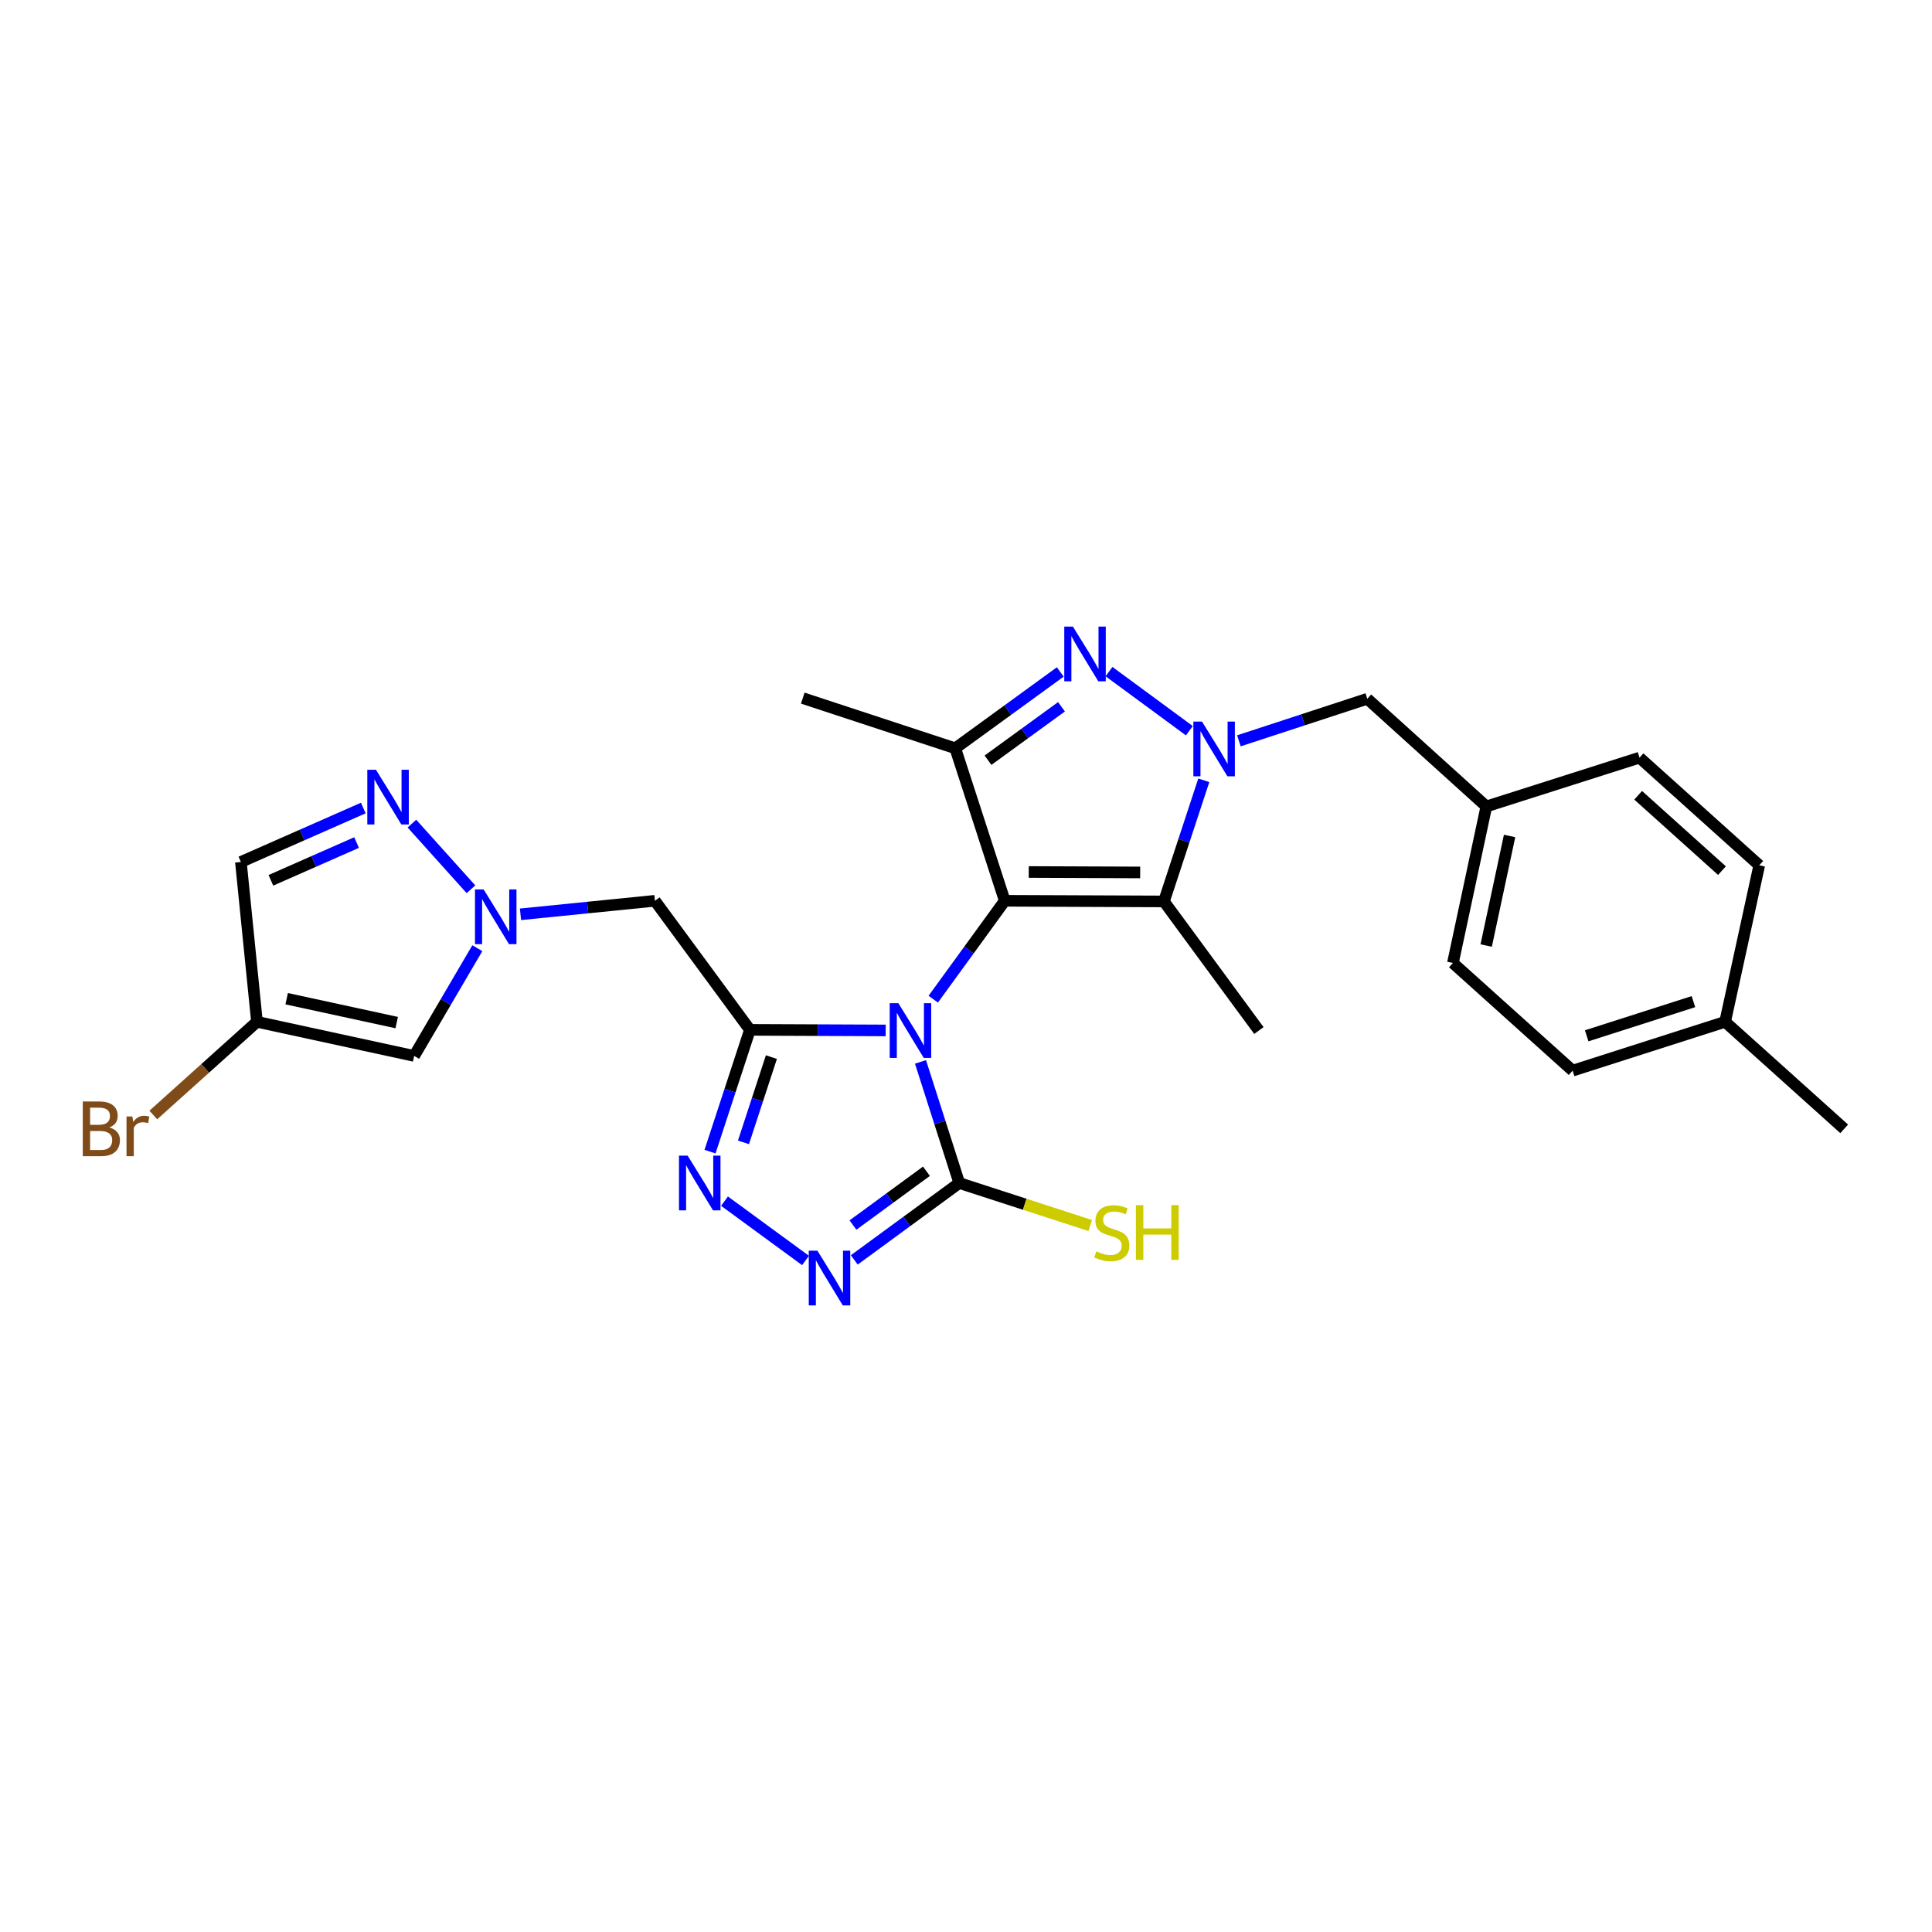 <?xml version='1.0' encoding='iso-8859-1'?>
<svg version='1.1' baseProfile='full'
              xmlns='http://www.w3.org/2000/svg'
                      xmlns:rdkit='http://www.rdkit.org/xml'
                      xmlns:xlink='http://www.w3.org/1999/xlink'
                  xml:space='preserve'
width='1000px' height='1000px' viewBox='0 0 1000 1000'>
<!-- END OF HEADER -->
<rect style='opacity:1.0;fill:#FFFFFF;stroke:none' width='1000' height='1000' x='0' y='0'> </rect>
<path class='bond-0' d='M 483.048,517.17 L 501.553,491.708' style='fill:none;fill-rule:evenodd;stroke:#0000FF;stroke-width:6px;stroke-linecap:butt;stroke-linejoin:miter;stroke-opacity:1' />
<path class='bond-0' d='M 501.553,491.708 L 520.057,466.246' style='fill:none;fill-rule:evenodd;stroke:#000000;stroke-width:6px;stroke-linecap:butt;stroke-linejoin:miter;stroke-opacity:1' />
<path class='bond-1' d='M 458.432,533.35 L 423.298,533.199' style='fill:none;fill-rule:evenodd;stroke:#0000FF;stroke-width:6px;stroke-linecap:butt;stroke-linejoin:miter;stroke-opacity:1' />
<path class='bond-1' d='M 423.298,533.199 L 388.163,533.048' style='fill:none;fill-rule:evenodd;stroke:#000000;stroke-width:6px;stroke-linecap:butt;stroke-linejoin:miter;stroke-opacity:1' />
<path class='bond-6' d='M 476.445,549.637 L 486.479,580.983' style='fill:none;fill-rule:evenodd;stroke:#0000FF;stroke-width:6px;stroke-linecap:butt;stroke-linejoin:miter;stroke-opacity:1' />
<path class='bond-6' d='M 486.479,580.983 L 496.513,612.329' style='fill:none;fill-rule:evenodd;stroke:#000000;stroke-width:6px;stroke-linecap:butt;stroke-linejoin:miter;stroke-opacity:1' />
<path class='bond-3' d='M 520.057,466.246 L 602.454,466.578' style='fill:none;fill-rule:evenodd;stroke:#000000;stroke-width:6px;stroke-linecap:butt;stroke-linejoin:miter;stroke-opacity:1' />
<path class='bond-3' d='M 532.477,451.342 L 590.155,451.574' style='fill:none;fill-rule:evenodd;stroke:#000000;stroke-width:6px;stroke-linecap:butt;stroke-linejoin:miter;stroke-opacity:1' />
<path class='bond-5' d='M 520.057,466.246 L 494.444,387.313' style='fill:none;fill-rule:evenodd;stroke:#000000;stroke-width:6px;stroke-linecap:butt;stroke-linejoin:miter;stroke-opacity:1' />
<path class='bond-7' d='M 388.163,533.048 L 377.836,564.566' style='fill:none;fill-rule:evenodd;stroke:#000000;stroke-width:6px;stroke-linecap:butt;stroke-linejoin:miter;stroke-opacity:1' />
<path class='bond-7' d='M 377.836,564.566 L 367.508,596.084' style='fill:none;fill-rule:evenodd;stroke:#0000FF;stroke-width:6px;stroke-linecap:butt;stroke-linejoin:miter;stroke-opacity:1' />
<path class='bond-7' d='M 399.275,547.16 L 392.046,569.222' style='fill:none;fill-rule:evenodd;stroke:#000000;stroke-width:6px;stroke-linecap:butt;stroke-linejoin:miter;stroke-opacity:1' />
<path class='bond-7' d='M 392.046,569.222 L 384.817,591.285' style='fill:none;fill-rule:evenodd;stroke:#0000FF;stroke-width:6px;stroke-linecap:butt;stroke-linejoin:miter;stroke-opacity:1' />
<path class='bond-10' d='M 388.163,533.048 L 338.989,466.246' style='fill:none;fill-rule:evenodd;stroke:#000000;stroke-width:6px;stroke-linecap:butt;stroke-linejoin:miter;stroke-opacity:1' />
<path class='bond-2' d='M 623.081,403.883 L 612.768,435.23' style='fill:none;fill-rule:evenodd;stroke:#0000FF;stroke-width:6px;stroke-linecap:butt;stroke-linejoin:miter;stroke-opacity:1' />
<path class='bond-2' d='M 612.768,435.23 L 602.454,466.578' style='fill:none;fill-rule:evenodd;stroke:#000000;stroke-width:6px;stroke-linecap:butt;stroke-linejoin:miter;stroke-opacity:1' />
<path class='bond-15' d='M 641.249,383.446 L 674.477,372.565' style='fill:none;fill-rule:evenodd;stroke:#0000FF;stroke-width:6px;stroke-linecap:butt;stroke-linejoin:miter;stroke-opacity:1' />
<path class='bond-15' d='M 674.477,372.565 L 707.705,361.684' style='fill:none;fill-rule:evenodd;stroke:#000000;stroke-width:6px;stroke-linecap:butt;stroke-linejoin:miter;stroke-opacity:1' />
<path class='bond-28' d='M 615.61,378.219 L 574.021,347.623' style='fill:none;fill-rule:evenodd;stroke:#0000FF;stroke-width:6px;stroke-linecap:butt;stroke-linejoin:miter;stroke-opacity:1' />
<path class='bond-19' d='M 602.454,466.578 L 651.603,533.406' style='fill:none;fill-rule:evenodd;stroke:#000000;stroke-width:6px;stroke-linecap:butt;stroke-linejoin:miter;stroke-opacity:1' />
<path class='bond-4' d='M 548.789,347.806 L 521.617,367.559' style='fill:none;fill-rule:evenodd;stroke:#0000FF;stroke-width:6px;stroke-linecap:butt;stroke-linejoin:miter;stroke-opacity:1' />
<path class='bond-4' d='M 521.617,367.559 L 494.444,387.313' style='fill:none;fill-rule:evenodd;stroke:#000000;stroke-width:6px;stroke-linecap:butt;stroke-linejoin:miter;stroke-opacity:1' />
<path class='bond-4' d='M 549.43,365.827 L 530.41,379.655' style='fill:none;fill-rule:evenodd;stroke:#0000FF;stroke-width:6px;stroke-linecap:butt;stroke-linejoin:miter;stroke-opacity:1' />
<path class='bond-4' d='M 530.41,379.655 L 511.389,393.483' style='fill:none;fill-rule:evenodd;stroke:#000000;stroke-width:6px;stroke-linecap:butt;stroke-linejoin:miter;stroke-opacity:1' />
<path class='bond-20' d='M 494.444,387.313 L 415.512,361.343' style='fill:none;fill-rule:evenodd;stroke:#000000;stroke-width:6px;stroke-linecap:butt;stroke-linejoin:miter;stroke-opacity:1' />
<path class='bond-8' d='M 496.513,612.329 L 469.344,632.226' style='fill:none;fill-rule:evenodd;stroke:#000000;stroke-width:6px;stroke-linecap:butt;stroke-linejoin:miter;stroke-opacity:1' />
<path class='bond-8' d='M 469.344,632.226 L 442.174,652.122' style='fill:none;fill-rule:evenodd;stroke:#0000FF;stroke-width:6px;stroke-linecap:butt;stroke-linejoin:miter;stroke-opacity:1' />
<path class='bond-8' d='M 479.527,606.233 L 460.508,620.161' style='fill:none;fill-rule:evenodd;stroke:#000000;stroke-width:6px;stroke-linecap:butt;stroke-linejoin:miter;stroke-opacity:1' />
<path class='bond-8' d='M 460.508,620.161 L 441.49,634.089' style='fill:none;fill-rule:evenodd;stroke:#0000FF;stroke-width:6px;stroke-linecap:butt;stroke-linejoin:miter;stroke-opacity:1' />
<path class='bond-16' d='M 496.513,612.329 L 530.41,623.33' style='fill:none;fill-rule:evenodd;stroke:#000000;stroke-width:6px;stroke-linecap:butt;stroke-linejoin:miter;stroke-opacity:1' />
<path class='bond-16' d='M 530.41,623.33 L 564.307,634.33' style='fill:none;fill-rule:evenodd;stroke:#CCCC00;stroke-width:6px;stroke-linecap:butt;stroke-linejoin:miter;stroke-opacity:1' />
<path class='bond-27' d='M 375.006,621.717 L 416.929,652.414' style='fill:none;fill-rule:evenodd;stroke:#0000FF;stroke-width:6px;stroke-linecap:butt;stroke-linejoin:miter;stroke-opacity:1' />
<path class='bond-9' d='M 269.403,473.248 L 304.196,469.747' style='fill:none;fill-rule:evenodd;stroke:#0000FF;stroke-width:6px;stroke-linecap:butt;stroke-linejoin:miter;stroke-opacity:1' />
<path class='bond-9' d='M 304.196,469.747 L 338.989,466.246' style='fill:none;fill-rule:evenodd;stroke:#000000;stroke-width:6px;stroke-linecap:butt;stroke-linejoin:miter;stroke-opacity:1' />
<path class='bond-11' d='M 243.769,460.282 L 213.2,426.3' style='fill:none;fill-rule:evenodd;stroke:#0000FF;stroke-width:6px;stroke-linecap:butt;stroke-linejoin:miter;stroke-opacity:1' />
<path class='bond-12' d='M 247.066,490.784 L 230.715,518.666' style='fill:none;fill-rule:evenodd;stroke:#0000FF;stroke-width:6px;stroke-linecap:butt;stroke-linejoin:miter;stroke-opacity:1' />
<path class='bond-12' d='M 230.715,518.666 L 214.365,546.548' style='fill:none;fill-rule:evenodd;stroke:#000000;stroke-width:6px;stroke-linecap:butt;stroke-linejoin:miter;stroke-opacity:1' />
<path class='bond-14' d='M 188.035,418.229 L 156.359,432.193' style='fill:none;fill-rule:evenodd;stroke:#0000FF;stroke-width:6px;stroke-linecap:butt;stroke-linejoin:miter;stroke-opacity:1' />
<path class='bond-14' d='M 156.359,432.193 L 124.682,446.157' style='fill:none;fill-rule:evenodd;stroke:#000000;stroke-width:6px;stroke-linecap:butt;stroke-linejoin:miter;stroke-opacity:1' />
<path class='bond-14' d='M 184.564,436.102 L 162.391,445.877' style='fill:none;fill-rule:evenodd;stroke:#0000FF;stroke-width:6px;stroke-linecap:butt;stroke-linejoin:miter;stroke-opacity:1' />
<path class='bond-14' d='M 162.391,445.877 L 140.217,455.652' style='fill:none;fill-rule:evenodd;stroke:#000000;stroke-width:6px;stroke-linecap:butt;stroke-linejoin:miter;stroke-opacity:1' />
<path class='bond-13' d='M 214.365,546.548 L 133.007,528.894' style='fill:none;fill-rule:evenodd;stroke:#000000;stroke-width:6px;stroke-linecap:butt;stroke-linejoin:miter;stroke-opacity:1' />
<path class='bond-13' d='M 205.332,529.286 L 148.381,516.929' style='fill:none;fill-rule:evenodd;stroke:#000000;stroke-width:6px;stroke-linecap:butt;stroke-linejoin:miter;stroke-opacity:1' />
<path class='bond-17' d='M 133.007,528.894 L 106.179,553.01' style='fill:none;fill-rule:evenodd;stroke:#000000;stroke-width:6px;stroke-linecap:butt;stroke-linejoin:miter;stroke-opacity:1' />
<path class='bond-17' d='M 106.179,553.01 L 79.351,577.125' style='fill:none;fill-rule:evenodd;stroke:#7F4C19;stroke-width:6px;stroke-linecap:butt;stroke-linejoin:miter;stroke-opacity:1' />
<path class='bond-29' d='M 133.007,528.894 L 124.682,446.157' style='fill:none;fill-rule:evenodd;stroke:#000000;stroke-width:6px;stroke-linecap:butt;stroke-linejoin:miter;stroke-opacity:1' />
<path class='bond-18' d='M 707.705,361.684 L 769.332,417.421' style='fill:none;fill-rule:evenodd;stroke:#000000;stroke-width:6px;stroke-linecap:butt;stroke-linejoin:miter;stroke-opacity:1' />
<path class='bond-22' d='M 769.332,417.421 L 848.613,392.157' style='fill:none;fill-rule:evenodd;stroke:#000000;stroke-width:6px;stroke-linecap:butt;stroke-linejoin:miter;stroke-opacity:1' />
<path class='bond-23' d='M 769.332,417.421 L 752.027,498.438' style='fill:none;fill-rule:evenodd;stroke:#000000;stroke-width:6px;stroke-linecap:butt;stroke-linejoin:miter;stroke-opacity:1' />
<path class='bond-23' d='M 781.36,432.697 L 769.247,489.409' style='fill:none;fill-rule:evenodd;stroke:#000000;stroke-width:6px;stroke-linecap:butt;stroke-linejoin:miter;stroke-opacity:1' />
<path class='bond-21' d='M 892.918,528.894 L 813.986,554.167' style='fill:none;fill-rule:evenodd;stroke:#000000;stroke-width:6px;stroke-linecap:butt;stroke-linejoin:miter;stroke-opacity:1' />
<path class='bond-21' d='M 876.519,518.443 L 821.266,536.134' style='fill:none;fill-rule:evenodd;stroke:#000000;stroke-width:6px;stroke-linecap:butt;stroke-linejoin:miter;stroke-opacity:1' />
<path class='bond-26' d='M 892.918,528.894 L 954.545,584.291' style='fill:none;fill-rule:evenodd;stroke:#000000;stroke-width:6px;stroke-linecap:butt;stroke-linejoin:miter;stroke-opacity:1' />
<path class='bond-30' d='M 892.918,528.894 L 910.581,447.877' style='fill:none;fill-rule:evenodd;stroke:#000000;stroke-width:6px;stroke-linecap:butt;stroke-linejoin:miter;stroke-opacity:1' />
<path class='bond-25' d='M 848.613,392.157 L 910.581,447.877' style='fill:none;fill-rule:evenodd;stroke:#000000;stroke-width:6px;stroke-linecap:butt;stroke-linejoin:miter;stroke-opacity:1' />
<path class='bond-25' d='M 847.91,411.635 L 891.287,450.639' style='fill:none;fill-rule:evenodd;stroke:#000000;stroke-width:6px;stroke-linecap:butt;stroke-linejoin:miter;stroke-opacity:1' />
<path class='bond-24' d='M 752.027,498.438 L 813.986,554.167' style='fill:none;fill-rule:evenodd;stroke:#000000;stroke-width:6px;stroke-linecap:butt;stroke-linejoin:miter;stroke-opacity:1' />
<path  class='atom-0' d='M 464.989 519.246
L 474.269 534.246
Q 475.189 535.726, 476.669 538.406
Q 478.149 541.086, 478.229 541.246
L 478.229 519.246
L 481.989 519.246
L 481.989 547.566
L 478.109 547.566
L 468.149 531.166
Q 466.989 529.246, 465.749 527.046
Q 464.549 524.846, 464.189 524.166
L 464.189 547.566
L 460.509 547.566
L 460.509 519.246
L 464.989 519.246
' fill='#0000FF'/>
<path  class='atom-3' d='M 622.164 373.486
L 631.444 388.486
Q 632.364 389.966, 633.844 392.646
Q 635.324 395.326, 635.404 395.486
L 635.404 373.486
L 639.164 373.486
L 639.164 401.806
L 635.284 401.806
L 625.324 385.406
Q 624.164 383.486, 622.924 381.286
Q 621.724 379.086, 621.364 378.406
L 621.364 401.806
L 617.684 401.806
L 617.684 373.486
L 622.164 373.486
' fill='#0000FF'/>
<path  class='atom-5' d='M 555.344 324.329
L 564.624 339.329
Q 565.544 340.809, 567.024 343.489
Q 568.504 346.169, 568.584 346.329
L 568.584 324.329
L 572.344 324.329
L 572.344 352.649
L 568.464 352.649
L 558.504 336.249
Q 557.344 334.329, 556.104 332.129
Q 554.904 329.929, 554.544 329.249
L 554.544 352.649
L 550.864 352.649
L 550.864 324.329
L 555.344 324.329
' fill='#0000FF'/>
<path  class='atom-8' d='M 355.925 598.169
L 365.205 613.169
Q 366.125 614.649, 367.605 617.329
Q 369.085 620.009, 369.165 620.169
L 369.165 598.169
L 372.925 598.169
L 372.925 626.489
L 369.045 626.489
L 359.085 610.089
Q 357.925 608.169, 356.685 605.969
Q 355.485 603.769, 355.125 603.089
L 355.125 626.489
L 351.445 626.489
L 351.445 598.169
L 355.925 598.169
' fill='#0000FF'/>
<path  class='atom-9' d='M 423.093 647.351
L 432.373 662.351
Q 433.293 663.831, 434.773 666.511
Q 436.253 669.191, 436.333 669.351
L 436.333 647.351
L 440.093 647.351
L 440.093 675.671
L 436.213 675.671
L 426.253 659.271
Q 425.093 657.351, 423.853 655.151
Q 422.653 652.951, 422.293 652.271
L 422.293 675.671
L 418.613 675.671
L 418.613 647.351
L 423.093 647.351
' fill='#0000FF'/>
<path  class='atom-10' d='M 250.333 460.377
L 259.613 475.377
Q 260.533 476.857, 262.013 479.537
Q 263.493 482.217, 263.573 482.377
L 263.573 460.377
L 267.333 460.377
L 267.333 488.697
L 263.453 488.697
L 253.493 472.297
Q 252.333 470.377, 251.093 468.177
Q 249.893 465.977, 249.533 465.297
L 249.533 488.697
L 245.853 488.697
L 245.853 460.377
L 250.333 460.377
' fill='#0000FF'/>
<path  class='atom-12' d='M 194.596 398.417
L 203.876 413.417
Q 204.796 414.897, 206.276 417.577
Q 207.756 420.257, 207.836 420.417
L 207.836 398.417
L 211.596 398.417
L 211.596 426.737
L 207.716 426.737
L 197.756 410.337
Q 196.596 408.417, 195.356 406.217
Q 194.156 404.017, 193.796 403.337
L 193.796 426.737
L 190.116 426.737
L 190.116 398.417
L 194.596 398.417
' fill='#0000FF'/>
<path  class='atom-17' d='M 567.462 647.711
Q 567.782 647.831, 569.102 648.391
Q 570.422 648.951, 571.862 649.311
Q 573.342 649.631, 574.782 649.631
Q 577.462 649.631, 579.022 648.351
Q 580.582 647.031, 580.582 644.751
Q 580.582 643.191, 579.782 642.231
Q 579.022 641.271, 577.822 640.751
Q 576.622 640.231, 574.622 639.631
Q 572.102 638.871, 570.582 638.151
Q 569.102 637.431, 568.022 635.911
Q 566.982 634.391, 566.982 631.831
Q 566.982 628.271, 569.382 626.071
Q 571.822 623.871, 576.622 623.871
Q 579.902 623.871, 583.622 625.431
L 582.702 628.511
Q 579.302 627.111, 576.742 627.111
Q 573.982 627.111, 572.462 628.271
Q 570.942 629.391, 570.982 631.351
Q 570.982 632.871, 571.742 633.791
Q 572.542 634.711, 573.662 635.231
Q 574.822 635.751, 576.742 636.351
Q 579.302 637.151, 580.822 637.951
Q 582.342 638.751, 583.422 640.391
Q 584.542 641.991, 584.542 644.751
Q 584.542 648.671, 581.902 650.791
Q 579.302 652.871, 574.942 652.871
Q 572.422 652.871, 570.502 652.311
Q 568.622 651.791, 566.382 650.871
L 567.462 647.711
' fill='#CCCC00'/>
<path  class='atom-17' d='M 587.942 623.791
L 591.782 623.791
L 591.782 635.831
L 606.262 635.831
L 606.262 623.791
L 610.102 623.791
L 610.102 652.111
L 606.262 652.111
L 606.262 639.031
L 591.782 639.031
L 591.782 652.111
L 587.942 652.111
L 587.942 623.791
' fill='#CCCC00'/>
<path  class='atom-18' d='M 56.599 583.571
Q 59.319 584.331, 60.679 586.011
Q 62.08 587.651, 62.08 590.091
Q 62.08 594.011, 59.559 596.251
Q 57.08 598.451, 52.359 598.451
L 42.84 598.451
L 42.84 570.131
L 51.2 570.131
Q 56.039 570.131, 58.48 572.091
Q 60.919 574.051, 60.919 577.651
Q 60.919 581.931, 56.599 583.571
M 46.639 573.331
L 46.639 582.211
L 51.2 582.211
Q 53.999 582.211, 55.44 581.091
Q 56.919 579.931, 56.919 577.651
Q 56.919 573.331, 51.2 573.331
L 46.639 573.331
M 52.359 595.251
Q 55.12 595.251, 56.599 593.931
Q 58.08 592.611, 58.08 590.091
Q 58.08 587.771, 56.44 586.611
Q 54.84 585.411, 51.76 585.411
L 46.639 585.411
L 46.639 595.251
L 52.359 595.251
' fill='#7F4C19'/>
<path  class='atom-18' d='M 68.519 577.891
L 68.96 580.731
Q 71.12 577.531, 74.639 577.531
Q 75.76 577.531, 77.279 577.931
L 76.68 581.291
Q 74.96 580.891, 73.999 580.891
Q 72.32 580.891, 71.2 581.571
Q 70.12 582.211, 69.24 583.771
L 69.24 598.451
L 65.48 598.451
L 65.48 577.891
L 68.519 577.891
' fill='#7F4C19'/>
</svg>
